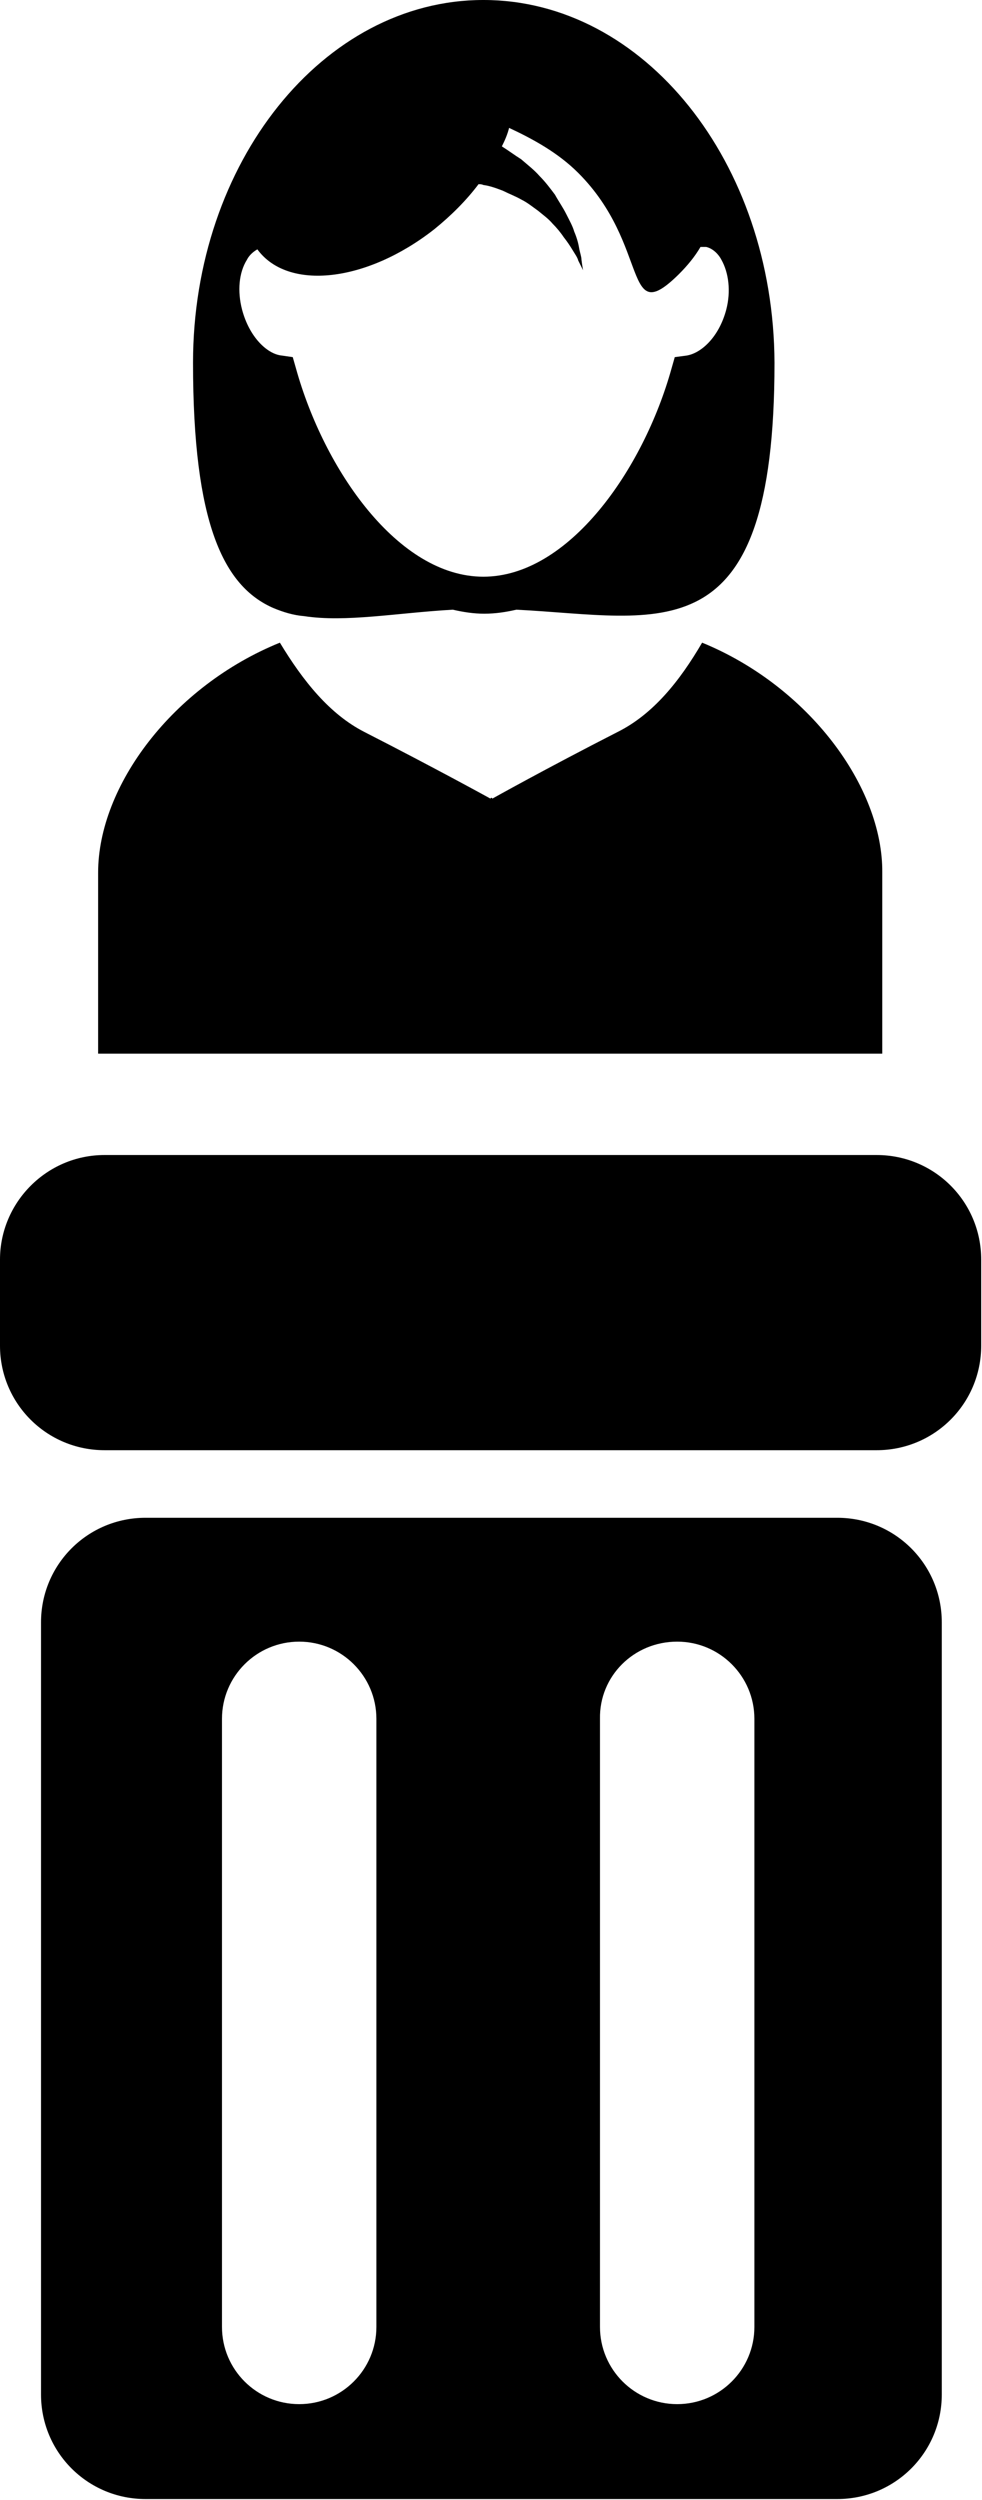 <?xml version="1.0" encoding="utf-8"?>
<!-- Generator: Adobe Illustrator 23.1.1, SVG Export Plug-In . SVG Version: 6.00 Build 0)  -->
<svg version="1.1" id="Layer_1" xmlns="http://www.w3.org/2000/svg" xmlns:xlink="http://www.w3.org/1999/xlink" x="0px" y="0px"
	 viewBox="0 0 122.1 310.8" style="enable-background:new 0 0 122.1 310.8;" xml:space="preserve">
<path d="M84.2,204.1c5.3,0,9.6,4.3,9.6,9.6v75.6c0,5.3-4.3,9.6-9.6,9.6c-5.3,0-9.6-4.3-9.6-9.6v-75.6
	C74.5,208.4,78.8,204.1,84.2,204.1z M37.2,204.1c5.3,0,9.6,4.3,9.6,9.6v75.6c0,5.3-4.3,9.6-9.6,9.6c-5.3,0-9.6-4.3-9.6-9.6v-75.6
	C27.6,208.4,31.9,204.1,37.2,204.1z M18.1,188.7c-7.2,0-13,5.8-13,13v96c0,7.2,5.8,13,13,13h86c7.2,0,13-5.8,13-13v-96
	c0-7.2-5.8-13-13-13H18.1z"/>
<path d="M13,143.6h96c7.2,0,13,5.8,13,13v10.7c0,7.2-5.8,13-13,13H13c-7.2,0-13-5.8-13-13v-10.7C0,149.5,5.8,143.6,13,143.6z"/>
<path d="M32,31c3.8,5.2,13.6,4.1,22-2.5c2.1-1.7,4-3.6,5.5-5.6c0.2,0,0.4,0,0.6,0.1c0.8,0.1,1.6,0.4,2.4,0.7
	c0.8,0.4,1.6,0.7,2.3,1.1c0.8,0.4,1.4,0.9,2.1,1.4c0.6,0.5,1.3,1,1.8,1.6c0.5,0.5,1,1.1,1.4,1.7c0.4,0.5,0.8,1.1,1.1,1.6
	c0.3,0.5,0.6,0.9,0.7,1.3c0.4,0.8,0.6,1.2,0.6,1.2s-0.1-0.5-0.2-1.3c0-0.4-0.2-0.9-0.3-1.5c-0.1-0.6-0.3-1.3-0.6-2
	c-0.2-0.7-0.6-1.4-1-2.2c-0.4-0.8-0.9-1.5-1.4-2.4c-0.6-0.8-1.2-1.6-1.9-2.3c-0.7-0.8-1.5-1.4-2.3-2.1c-0.8-0.5-1.6-1.1-2.4-1.6
	c0.4-0.8,0.7-1.5,0.9-2.3c3,1.4,6.1,3.1,8.6,5.6c9,9,5.5,19.5,12.5,12.6c1.1-1.1,2-2.2,2.7-3.4c0.2,0,0.5,0,0.7,0
	c0.9,0.2,1.6,1,1.9,1.6c0.9,1.6,1.2,3.9,0.6,6.2c-0.9,3.4-3.1,5.4-4.9,5.7l-1.5,0.2l-0.4,1.4c-3.5,12.6-12.8,25.9-23.4,25.9
	S40.3,58.4,36.8,45.8l-0.4-1.4L35,44.2c-1.8-0.2-4-2.3-4.9-5.7c-0.6-2.3-0.4-4.6,0.6-6.2C30.9,31.9,31.3,31.4,32,31z M37.8,76.6
	c5.2,0.8,11.5-0.4,18.5-0.8c1.3,0.3,2.6,0.5,3.9,0.5c1.4,0,2.7-0.2,4-0.5c18,0.9,32.1,6,32.1-30.7C96.2,20.2,80.1,0,60.1,0
	C40.2,0,24,20.2,24,45.1c0,20,3.8,27.8,10,30.5C35.2,76.1,36.5,76.5,37.8,76.6z"/>
<path d="M87.3,79.9c-2.8,4.8-6.1,8.9-10.5,11.1c-9,4.6-15.6,8.3-15.6,8.3l0,0v-0.1l-0.1,0l-0.1,0v0.1l0,0c0,0-6.7-3.7-15.7-8.3
	c-4.3-2.2-7.6-6.3-10.5-11.1c-13.3,5.4-22.6,17.8-22.6,28.6c0,11.4,0,22.5,0,22.5h97.5c0,0,0-11.1,0-22.5
	C109.8,97.8,100.5,85.3,87.3,79.9z"/>
</svg>
